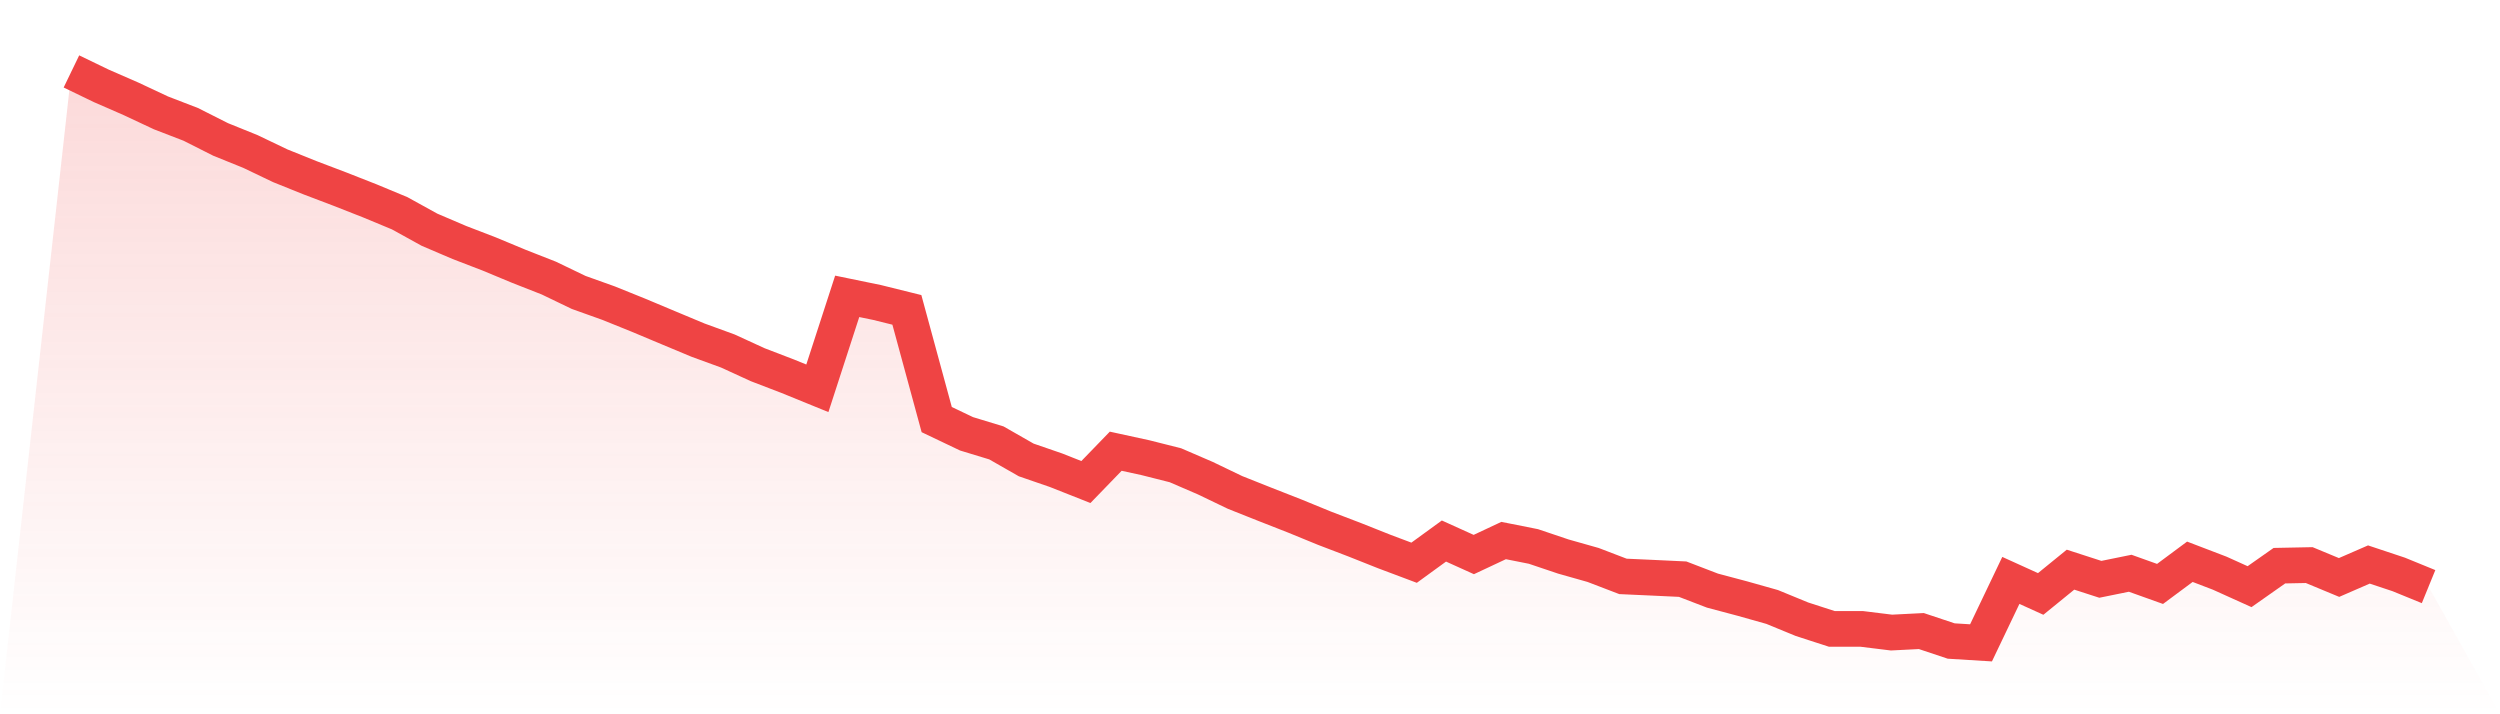 <svg viewBox="0 0 140 40" xmlns="http://www.w3.org/2000/svg">
<defs>
<linearGradient id="gradient" x1="0" x2="0" y1="0" y2="1">
<stop offset="0%" stop-color="#ef4444" stop-opacity="0.2"/>
<stop offset="100%" stop-color="#ef4444" stop-opacity="0"/>
</linearGradient>
</defs>
<path d="M4,4 L4,4 L5.671,4.808 L7.342,5.537 L9.013,6.321 L10.684,6.965 L12.354,7.808 L14.025,8.484 L15.696,9.284 L17.367,9.956 L19.038,10.591 L20.709,11.248 L22.38,11.942 L24.051,12.864 L25.722,13.578 L27.392,14.221 L29.063,14.916 L30.734,15.572 L32.405,16.376 L34.076,16.974 L35.747,17.648 L37.418,18.349 L39.089,19.047 L40.759,19.656 L42.43,20.423 L44.101,21.064 L45.772,21.745 L47.443,16.595 L49.114,16.939 L50.785,17.353 L52.456,23.497 L54.127,24.294 L55.797,24.802 L57.468,25.757 L59.139,26.333 L60.81,26.994 L62.481,25.268 L64.152,25.632 L65.823,26.054 L67.494,26.775 L69.165,27.578 L70.835,28.242 L72.506,28.897 L74.177,29.582 L75.848,30.221 L77.519,30.885 L79.19,31.513 L80.861,30.298 L82.532,31.054 L84.203,30.27 L85.873,30.602 L87.544,31.165 L89.215,31.638 L90.886,32.278 L92.557,32.354 L94.228,32.433 L95.899,33.075 L97.57,33.519 L99.24,33.99 L100.911,34.677 L102.582,35.218 L104.253,35.218 L105.924,35.424 L107.595,35.339 L109.266,35.897 L110.937,36 L112.608,32.503 L114.278,33.261 L115.949,31.901 L117.62,32.442 L119.291,32.102 L120.962,32.7 L122.633,31.459 L124.304,32.098 L125.975,32.853 L127.646,31.678 L129.316,31.645 L130.987,32.339 L132.658,31.612 L134.329,32.168 L136,32.851 L140,40 L0,40 z" fill="url(#gradient)"/>
<path d="M4,4 L4,4 L5.671,4.808 L7.342,5.537 L9.013,6.321 L10.684,6.965 L12.354,7.808 L14.025,8.484 L15.696,9.284 L17.367,9.956 L19.038,10.591 L20.709,11.248 L22.38,11.942 L24.051,12.864 L25.722,13.578 L27.392,14.221 L29.063,14.916 L30.734,15.572 L32.405,16.376 L34.076,16.974 L35.747,17.648 L37.418,18.349 L39.089,19.047 L40.759,19.656 L42.43,20.423 L44.101,21.064 L45.772,21.745 L47.443,16.595 L49.114,16.939 L50.785,17.353 L52.456,23.497 L54.127,24.294 L55.797,24.802 L57.468,25.757 L59.139,26.333 L60.81,26.994 L62.481,25.268 L64.152,25.632 L65.823,26.054 L67.494,26.775 L69.165,27.578 L70.835,28.242 L72.506,28.897 L74.177,29.582 L75.848,30.221 L77.519,30.885 L79.19,31.513 L80.861,30.298 L82.532,31.054 L84.203,30.27 L85.873,30.602 L87.544,31.165 L89.215,31.638 L90.886,32.278 L92.557,32.354 L94.228,32.433 L95.899,33.075 L97.57,33.519 L99.24,33.99 L100.911,34.677 L102.582,35.218 L104.253,35.218 L105.924,35.424 L107.595,35.339 L109.266,35.897 L110.937,36 L112.608,32.503 L114.278,33.261 L115.949,31.901 L117.62,32.442 L119.291,32.102 L120.962,32.7 L122.633,31.459 L124.304,32.098 L125.975,32.853 L127.646,31.678 L129.316,31.645 L130.987,32.339 L132.658,31.612 L134.329,32.168 L136,32.851" fill="none" stroke="#ef4444" stroke-width="2"/>
</svg>